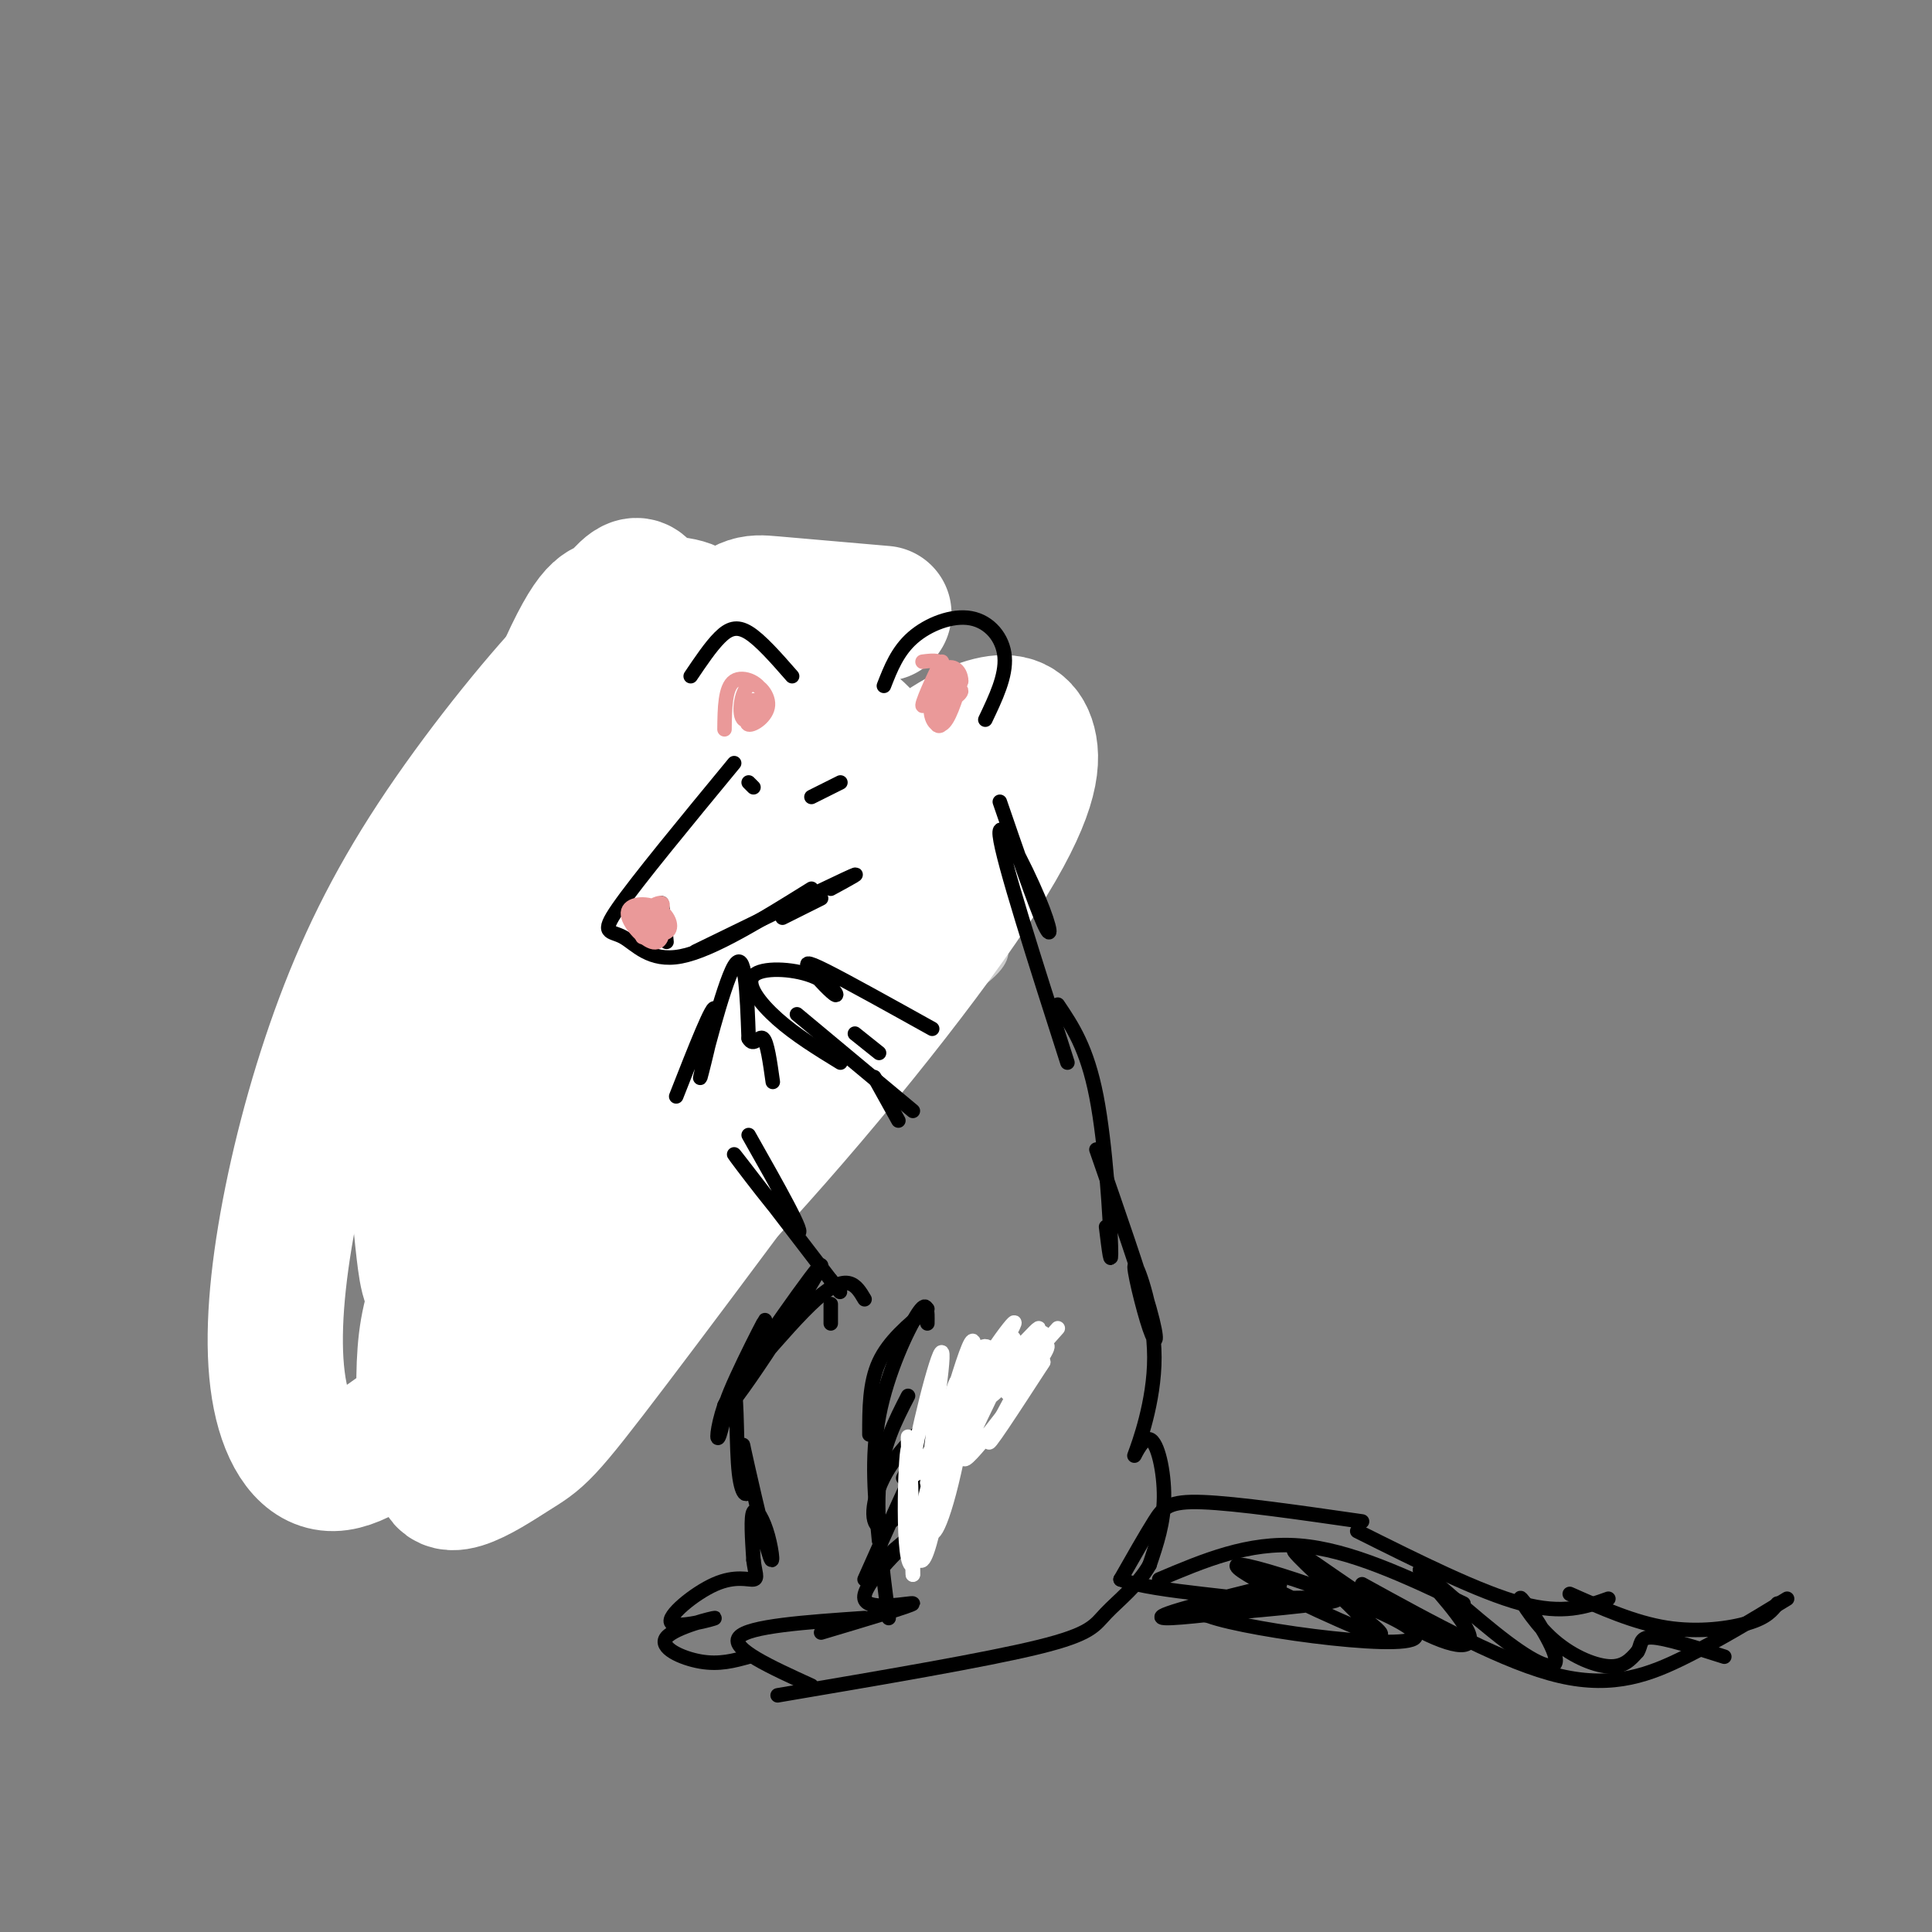 <svg viewBox='0 0 400 400' version='1.1' xmlns='http://www.w3.org/2000/svg' xmlns:xlink='http://www.w3.org/1999/xlink'><rect x="0" y="0" width="400" height="400" fill="#808080" stroke="none"/><g fill='none' stroke='rgb(204,204,204)' stroke-width='3' stroke-linecap='round' stroke-linejoin='round'><path d='M89,250c0.451,-3.742 0.902,-7.485 -1,-3c-1.902,4.485 -6.156,17.196 -5,17c1.156,-0.196 7.722,-13.300 8,-13c0.278,0.300 -5.733,14.004 -5,14c0.733,-0.004 8.209,-13.715 10,-15c1.791,-1.285 -2.105,9.858 -6,21'/><path d='M90,271c1.877,-1.619 9.569,-16.167 10,-15c0.431,1.167 -6.399,18.048 -6,19c0.399,0.952 8.027,-14.024 9,-15c0.973,-0.976 -4.708,12.048 -3,11c1.708,-1.048 10.806,-16.167 11,-15c0.194,1.167 -8.516,18.619 -11,24c-2.484,5.381 1.258,-1.310 5,-8'/><path d='M105,272c4.952,-5.845 14.833,-16.458 14,-14c-0.833,2.458 -12.381,17.988 -14,21c-1.619,3.012 6.690,-6.494 15,-16'/><path d='M85,250c-2.107,4.696 -4.214,9.393 -3,2c1.214,-7.393 5.750,-26.875 6,-25c0.250,1.875 -3.786,25.107 -4,28c-0.214,2.893 3.393,-14.554 7,-32'/><path d='M91,223c-1.115,1.607 -7.401,21.624 -7,21c0.401,-0.624 7.489,-21.889 10,-30c2.511,-8.111 0.445,-3.068 -2,4c-2.445,7.068 -5.270,16.162 -4,15c1.270,-1.162 6.635,-12.581 12,-24'/><path d='M87,238c10.978,-26.022 21.956,-52.044 21,-49c-0.956,3.044 -13.844,35.156 -16,41c-2.156,5.844 6.422,-14.578 15,-35'/><path d='M107,195c4.257,-10.470 7.399,-19.147 2,-7c-5.399,12.147 -19.338,45.116 -23,56c-3.662,10.884 2.954,-0.319 7,-9c4.046,-8.681 5.523,-14.841 7,-21'/><path d='M109,184c-2.281,-4.839 -4.562,-9.679 -4,-6c0.562,3.679 3.968,15.875 3,12c-0.968,-3.875 -6.311,-23.822 -7,-23c-0.689,0.822 3.276,22.414 4,23c0.724,0.586 -1.793,-19.832 -3,-26c-1.207,-6.168 -1.103,1.916 -1,10'/><path d='M101,174c-1.015,4.449 -3.052,10.571 -3,9c0.052,-1.571 2.193,-10.834 7,-18c4.807,-7.166 12.281,-12.233 11,-10c-1.281,2.233 -11.319,11.767 -15,14c-3.681,2.233 -1.007,-2.834 0,-7c1.007,-4.166 0.348,-7.429 7,-9c6.652,-1.571 20.615,-1.449 22,-1c1.385,0.449 -9.807,1.224 -21,2'/><path d='M109,154c1.686,-0.006 16.400,-1.022 25,-1c8.600,0.022 11.085,1.083 5,1c-6.085,-0.083 -20.738,-1.309 -22,-1c-1.262,0.309 10.869,2.155 23,4'/><path d='M142,158c-1.222,-2.578 -2.444,-5.156 -1,-3c1.444,2.156 5.556,9.044 7,11c1.444,1.956 0.222,-1.022 -1,-4'/><path d='M170,177c11.053,-6.270 22.107,-12.540 19,-11c-3.107,1.540 -20.374,10.891 -24,12c-3.626,1.109 6.387,-6.023 14,-9c7.613,-2.977 12.824,-1.798 13,0c0.176,1.798 -4.683,4.215 -7,4c-2.317,-0.215 -2.090,-3.061 -1,-4c1.090,-0.939 3.045,0.031 5,1'/><path d='M189,170c5.614,3.628 17.149,12.197 18,11c0.851,-1.197 -8.984,-12.159 -9,-10c-0.016,2.159 9.786,17.438 12,20c2.214,2.562 -3.159,-7.591 -4,-8c-0.841,-0.409 2.851,8.928 1,14c-1.851,5.072 -9.243,5.878 -11,5c-1.757,-0.878 2.122,-3.439 6,-6'/><path d='M202,196c1.651,-1.351 2.779,-1.729 4,-1c1.221,0.729 2.534,2.566 -1,6c-3.534,3.434 -11.916,8.467 -14,9c-2.084,0.533 2.131,-3.433 5,-6c2.869,-2.567 4.391,-3.733 3,-2c-1.391,1.733 -5.696,6.367 -10,11'/><path d='M150,168c-3.691,0.179 -7.381,0.357 -3,1c4.381,0.643 16.834,1.750 18,2c1.166,0.250 -8.955,-0.356 -13,0c-4.045,0.356 -2.013,1.673 2,2c4.013,0.327 10.006,-0.337 16,-1'/><path d='M114,282c4.733,-5.467 9.467,-10.933 8,-8c-1.467,2.933 -9.133,14.267 -9,15c0.133,0.733 8.067,-9.133 16,-19'/><path d='M129,270c4.569,-5.550 7.990,-9.925 3,-6c-4.990,3.925 -18.392,16.149 -24,21c-5.608,4.851 -3.421,2.327 -3,1c0.421,-1.327 -0.925,-1.458 0,-4c0.925,-2.542 4.119,-7.494 6,-9c1.881,-1.506 2.448,0.435 1,4c-1.448,3.565 -4.913,8.754 -7,9c-2.087,0.246 -2.797,-4.449 -5,-5c-2.203,-0.551 -5.901,3.044 -8,5c-2.099,1.956 -2.600,2.273 -3,-1c-0.400,-3.273 -0.700,-10.137 -1,-17'/><path d='M88,268c-3.228,-0.396 -10.799,7.112 -11,6c-0.201,-1.112 6.966,-10.846 11,-15c4.034,-4.154 4.933,-2.728 3,2c-1.933,4.728 -6.697,12.759 -7,14c-0.303,1.241 3.857,-4.306 7,-6c3.143,-1.694 5.269,0.467 6,3c0.731,2.533 0.066,5.438 1,6c0.934,0.562 3.467,-1.219 6,-3'/><path d='M104,275c-0.756,1.552 -5.646,6.931 -4,9c1.646,2.069 9.828,0.826 20,-7c10.172,-7.826 22.335,-22.236 23,-24c0.665,-1.764 -10.167,9.118 -21,20'/><path d='M122,273c4.556,-4.933 26.444,-27.267 32,-32c5.556,-4.733 -5.222,8.133 -16,21'/><path d='M138,262c9.738,-7.154 42.085,-35.538 42,-36c-0.085,-0.462 -32.600,27.000 -31,24c1.600,-3.000 37.315,-36.462 44,-42c6.685,-5.538 -15.662,16.846 -21,22c-5.338,5.154 6.331,-6.923 18,-19'/><path d='M190,211c-8.657,10.289 -39.300,45.511 -54,62c-14.700,16.489 -13.456,14.244 -9,8c4.456,-6.244 12.123,-16.489 12,-16c-0.123,0.489 -8.035,11.711 -14,18c-5.965,6.289 -9.982,7.644 -14,9'/><path d='M111,292c-1.446,-1.301 1.938,-9.054 10,-17c8.062,-7.946 20.801,-16.085 18,-14c-2.801,2.085 -21.143,14.394 -30,21c-8.857,6.606 -8.231,7.509 -11,3c-2.769,-4.509 -8.934,-14.431 -11,-22c-2.066,-7.569 -0.033,-12.784 2,-18'/><path d='M89,245c0.310,0.381 0.083,10.333 1,9c0.917,-1.333 2.976,-13.952 3,-17c0.024,-3.048 -1.988,3.476 -4,10'/><path d='M102,244c0.491,11.487 0.983,22.974 1,19c0.017,-3.974 -0.440,-23.410 -3,-22c-2.560,1.410 -7.222,23.667 -7,27c0.222,3.333 5.329,-12.256 7,-24c1.671,-11.744 -0.094,-19.641 -2,-16c-1.906,3.641 -3.953,18.821 -6,34'/><path d='M92,262c0.909,-4.121 6.183,-31.424 6,-32c-0.183,-0.576 -5.822,25.576 -6,33c-0.178,7.424 5.104,-3.881 8,-18c2.896,-14.119 3.406,-31.051 2,-26c-1.406,5.051 -4.727,32.086 -5,43c-0.273,10.914 2.504,5.708 5,-9c2.496,-14.708 4.713,-38.916 4,-39c-0.713,-0.084 -4.357,23.958 -8,48'/><path d='M98,262c-1.076,10.193 0.235,11.674 2,10c1.765,-1.674 3.983,-6.504 7,-24c3.017,-17.496 6.834,-47.657 5,-42c-1.834,5.657 -9.320,47.132 -12,67c-2.680,19.868 -0.553,18.130 5,-6c5.553,-24.130 14.534,-70.650 13,-66c-1.534,4.650 -13.581,60.472 -14,70c-0.419,9.528 10.791,-27.236 22,-64'/><path d='M126,207c2.341,-8.894 -2.806,0.871 -8,18c-5.194,17.129 -10.435,41.622 -11,50c-0.565,8.378 3.545,0.640 10,-16c6.455,-16.640 15.257,-42.184 18,-52c2.743,-9.816 -0.571,-3.905 -7,13c-6.429,16.905 -15.974,44.803 -18,54c-2.026,9.197 3.467,-0.308 13,-21c9.533,-20.692 23.105,-52.571 19,-45c-4.105,7.571 -25.887,54.592 -32,69c-6.113,14.408 3.444,-3.796 13,-22'/><path d='M123,255c9.115,-16.937 25.403,-48.279 19,-36c-6.403,12.279 -35.497,68.180 -32,65c3.497,-3.180 39.583,-65.440 41,-67c1.417,-1.560 -31.837,57.582 -34,64c-2.163,6.418 26.764,-39.887 39,-59c12.236,-19.113 7.782,-11.032 -1,3c-8.782,14.032 -21.891,34.016 -35,54'/><path d='M120,279c1.208,-1.699 21.727,-32.947 37,-53c15.273,-20.053 25.300,-28.911 16,-16c-9.300,12.911 -37.927,47.591 -35,45c2.927,-2.591 37.409,-42.454 46,-53c8.591,-10.546 -8.707,8.225 -22,23c-13.293,14.775 -22.579,25.555 -14,17c8.579,-8.555 35.023,-36.444 45,-47c9.977,-10.556 3.489,-3.778 -3,3'/><path d='M190,198c-8.232,8.711 -27.312,28.988 -32,35c-4.688,6.012 5.014,-2.240 17,-15c11.986,-12.760 26.255,-30.028 22,-28c-4.255,2.028 -27.033,23.351 -35,32c-7.967,8.649 -1.121,4.622 8,-5c9.121,-9.622 20.519,-24.841 23,-30c2.481,-5.159 -3.953,-0.259 -13,8c-9.047,8.259 -20.705,19.877 -20,21c0.705,1.123 13.773,-8.251 21,-15c7.227,-6.749 8.614,-10.875 10,-15'/><path d='M191,186c1.091,-2.485 -1.180,-1.199 -1,-3c0.180,-1.801 2.812,-6.690 -6,1c-8.812,7.690 -29.068,27.957 -30,30c-0.932,2.043 17.458,-14.139 26,-23c8.542,-8.861 7.235,-10.401 9,-14c1.765,-3.599 6.603,-9.255 -3,-1c-9.603,8.255 -33.646,30.422 -37,34c-3.354,3.578 13.980,-11.434 22,-20c8.020,-8.566 6.727,-10.688 8,-15c1.273,-4.312 5.112,-10.815 -3,-2c-8.112,8.815 -28.175,32.947 -32,37c-3.825,4.053 8.587,-11.974 21,-28'/><path d='M165,182c4.708,-6.338 5.979,-8.185 4,-8c-1.979,0.185 -7.209,2.400 -15,11c-7.791,8.600 -18.142,23.584 -16,20c2.142,-3.584 16.779,-25.734 16,-28c-0.779,-2.266 -16.974,15.354 -20,19c-3.026,3.646 7.117,-6.683 14,-16c6.883,-9.317 10.507,-17.624 3,-11c-7.507,6.624 -26.145,28.178 -30,32c-3.855,3.822 7.072,-10.089 18,-24'/><path d='M139,177c5.545,-7.663 10.407,-14.819 4,-8c-6.407,6.819 -24.085,27.613 -26,28c-1.915,0.387 11.932,-19.633 17,-28c5.068,-8.367 1.357,-5.081 0,-5c-1.357,0.081 -0.359,-3.043 -5,2c-4.641,5.043 -14.922,18.254 -15,18c-0.078,-0.254 10.045,-13.971 14,-20c3.955,-6.029 1.740,-4.369 -1,-3c-2.740,1.369 -6.007,2.445 -10,7c-3.993,4.555 -8.712,12.587 -8,12c0.712,-0.587 6.856,-9.794 13,-19'/><path d='M122,161c0.679,-3.158 -4.124,-1.554 -8,2c-3.876,3.554 -6.824,9.056 -5,7c1.824,-2.056 8.422,-11.672 8,-13c-0.422,-1.328 -7.864,5.630 -10,9c-2.136,3.370 1.033,3.152 3,1c1.967,-2.152 2.734,-6.237 2,-5c-0.734,1.237 -2.967,7.794 1,8c3.967,0.206 14.133,-5.941 17,-8c2.867,-2.059 -1.567,-0.029 -6,2'/><path d='M124,164c-5.236,5.736 -15.327,19.077 -12,18c3.327,-1.077 20.071,-16.572 23,-20c2.929,-3.428 -7.957,5.209 -16,15c-8.043,9.791 -13.243,20.734 -7,17c6.243,-3.734 23.930,-22.147 26,-26c2.070,-3.853 -11.476,6.854 -20,18c-8.524,11.146 -12.026,22.732 -12,27c0.026,4.268 3.579,1.220 8,-4c4.421,-5.220 9.711,-12.610 15,-20'/><path d='M129,189c6.090,-7.476 13.816,-16.167 13,-16c-0.816,0.167 -10.173,9.192 -22,23c-11.827,13.808 -26.124,32.398 -17,25c9.124,-7.398 41.667,-40.784 49,-49c7.333,-8.216 -10.546,8.738 -26,26c-15.454,17.262 -28.482,34.833 -18,28c10.482,-6.833 44.476,-38.070 54,-48c9.524,-9.930 -5.422,1.449 -17,13c-11.578,11.551 -19.789,23.276 -28,35'/><path d='M117,226c-2.221,5.027 6.226,0.093 17,-10c10.774,-10.093 23.875,-25.347 23,-27c-0.875,-1.653 -15.724,10.294 -28,23c-12.276,12.706 -21.977,26.171 -13,19c8.977,-7.171 36.633,-34.979 44,-44c7.367,-9.021 -5.556,0.746 -18,15c-12.444,14.254 -24.408,32.996 -24,36c0.408,3.004 13.187,-9.730 26,-24c12.813,-14.270 25.661,-30.077 30,-36c4.339,-5.923 0.170,-1.961 -4,2'/><path d='M170,180c-6.768,6.678 -21.688,22.374 -33,37c-11.312,14.626 -19.017,28.183 -21,34c-1.983,5.817 1.755,3.895 17,-12c15.245,-15.895 41.996,-45.764 46,-52c4.004,-6.236 -14.739,11.160 -29,27c-14.261,15.840 -24.040,30.123 -27,36c-2.960,5.877 0.897,3.349 15,-11c14.103,-14.349 38.451,-40.517 47,-51c8.549,-10.483 1.300,-5.281 -8,4c-9.300,9.281 -20.650,22.640 -32,36'/><path d='M145,228c-5.333,6.000 -2.667,3.000 0,0'/></g>
<g fill='none' stroke='rgb(255,255,255)' stroke-width='28' stroke-linecap='round' stroke-linejoin='round'><path d='M183,127c-9.072,-0.786 -18.145,-1.572 -23,-2c-4.855,-0.428 -5.493,-0.498 -13,6c-7.507,6.498 -21.883,19.566 -33,36c-11.117,16.434 -18.974,36.236 -22,47c-3.026,10.764 -1.223,12.491 0,15c1.223,2.509 1.864,5.799 4,7c2.136,1.201 5.768,0.312 8,0c2.232,-0.312 3.063,-0.048 8,-10c4.937,-9.952 13.979,-30.119 19,-42c5.021,-11.881 6.019,-15.475 6,-26c-0.019,-10.525 -1.057,-27.982 -3,-34c-1.943,-6.018 -4.792,-0.598 -7,1c-2.208,1.598 -3.776,-0.625 -11,16c-7.224,16.625 -20.105,52.097 -26,72c-5.895,19.903 -4.802,24.238 -4,30c0.802,5.762 1.315,12.952 2,18c0.685,5.048 1.543,7.955 6,6c4.457,-1.955 12.515,-8.773 22,-26c9.485,-17.227 20.398,-44.865 26,-62c5.602,-17.135 5.893,-23.767 6,-31c0.107,-7.233 0.031,-15.067 -2,-19c-2.031,-3.933 -6.015,-3.967 -10,-4'/><path d='M136,125c-3.918,0.355 -8.713,3.241 -17,12c-8.287,8.759 -20.064,23.390 -29,37c-8.936,13.610 -15.029,26.197 -20,40c-4.971,13.803 -8.818,28.820 -11,42c-2.182,13.180 -2.698,24.522 -1,33c1.698,8.478 5.612,14.092 11,14c5.388,-0.092 12.252,-5.888 18,-10c5.748,-4.112 10.381,-6.539 25,-22c14.619,-15.461 39.224,-43.957 52,-61c12.776,-17.043 13.723,-22.634 15,-30c1.277,-7.366 2.884,-16.506 2,-22c-0.884,-5.494 -4.258,-7.340 -7,-9c-2.742,-1.660 -4.850,-3.134 -15,7c-10.150,10.134 -28.340,31.875 -41,52c-12.660,20.125 -19.788,38.635 -24,50c-4.212,11.365 -5.508,15.586 -6,22c-0.492,6.414 -0.180,15.020 1,19c1.180,3.980 3.226,3.334 14,-6c10.774,-9.334 30.275,-27.357 50,-49c19.725,-21.643 39.675,-46.907 50,-63c10.325,-16.093 11.025,-23.014 10,-27c-1.025,-3.986 -3.775,-5.038 -8,-4c-4.225,1.038 -9.926,4.165 -18,11c-8.074,6.835 -18.520,17.379 -28,28c-9.480,10.621 -17.994,21.320 -29,40c-11.006,18.680 -24.503,45.340 -38,72'/><path d='M92,301c-3.081,11.330 8.218,3.655 14,0c5.782,-3.655 6.048,-3.290 21,-23c14.952,-19.710 44.590,-59.494 59,-80c14.410,-20.506 13.593,-21.732 13,-27c-0.593,-5.268 -0.963,-14.577 -9,-10c-8.037,4.577 -23.741,23.040 -44,52c-20.259,28.960 -45.074,68.417 -41,68c4.074,-0.417 37.037,-40.709 70,-81'/></g>
<g fill='none' stroke='rgb(0,0,0)' stroke-width='3' stroke-linecap='round' stroke-linejoin='round'><path d='M183,142c1.411,-3.613 2.821,-7.226 6,-10c3.179,-2.774 8.125,-4.708 12,-4c3.875,0.708 6.679,4.060 7,8c0.321,3.940 -1.839,8.470 -4,13'/><path d='M164,140c-3.267,-3.733 -6.533,-7.467 -9,-9c-2.467,-1.533 -4.133,-0.867 -6,1c-1.867,1.867 -3.933,4.933 -6,8'/><path d='M152,158c-10.060,12.202 -20.119,24.405 -24,30c-3.881,5.595 -1.583,4.583 1,6c2.583,1.417 5.452,5.262 12,4c6.548,-1.262 16.774,-7.631 27,-14'/><path d='M144,197c13.167,-6.417 26.333,-12.833 31,-15c4.667,-2.167 0.833,-0.083 -3,2'/><path d='M162,190c0.000,0.000 8.000,-4.000 8,-4'/><path d='M207,166c3.595,10.464 7.190,20.929 9,25c1.810,4.071 1.833,1.750 -1,-5c-2.833,-6.750 -8.524,-17.929 -8,-13c0.524,4.929 7.262,25.964 14,47'/><path d='M219,208c3.022,4.489 6.044,8.978 8,19c1.956,10.022 2.844,25.578 3,31c0.156,5.422 -0.422,0.711 -1,-4'/><path d='M227,238c4.516,12.992 9.031,25.984 11,33c1.969,7.016 1.390,8.055 0,4c-1.390,-4.055 -3.592,-13.203 -3,-13c0.592,0.203 3.979,9.756 4,19c0.021,9.244 -3.324,18.179 -4,20c-0.676,1.821 1.318,-3.471 3,-3c1.682,0.471 3.052,6.706 3,12c-0.052,5.294 -1.526,9.647 -3,14'/><path d='M238,324c-2.310,4.131 -6.583,7.458 -9,10c-2.417,2.542 -2.976,4.298 -14,7c-11.024,2.702 -32.512,6.351 -54,10'/><path d='M168,349c-8.417,-3.833 -16.833,-7.667 -15,-10c1.833,-2.333 13.917,-3.167 26,-4'/><path d='M170,338c9.482,-2.827 18.964,-5.655 19,-6c0.036,-0.345 -9.375,1.792 -10,-1c-0.625,-2.792 7.536,-10.512 10,-13c2.464,-2.488 -0.768,0.256 -4,3'/><path d='M179,327c6.419,-14.400 12.837,-28.799 15,-32c2.163,-3.201 0.070,4.798 -3,11c-3.070,6.202 -7.118,10.607 -9,10c-1.882,-0.607 -1.597,-6.224 2,-12c3.597,-5.776 10.507,-11.709 14,-14c3.493,-2.291 3.569,-0.940 3,1c-0.569,1.940 -1.785,4.470 -3,7'/><path d='M187,306c2.863,-5.821 5.726,-11.643 9,-16c3.274,-4.357 6.958,-7.250 10,-9c3.042,-1.750 5.440,-2.357 7,-2c1.560,0.357 2.280,1.679 3,3'/><path d='M193,213c-8.794,-4.892 -17.587,-9.783 -22,-12c-4.413,-2.217 -4.444,-1.758 -3,0c1.444,1.758 4.365,4.816 5,5c0.635,0.184 -1.015,-2.508 -5,-4c-3.985,-1.492 -10.304,-1.786 -12,0c-1.696,1.786 1.230,5.653 5,9c3.770,3.347 8.385,6.173 13,9'/><path d='M165,210c0.000,0.000 24.000,20.000 24,20'/><path d='M181,223c0.000,0.000 5.000,9.000 5,9'/><path d='M140,227c3.911,-9.964 7.821,-19.929 8,-18c0.179,1.929 -3.375,15.750 -3,14c0.375,-1.750 4.679,-19.071 7,-23c2.321,-3.929 2.661,5.536 3,15'/><path d='M155,215c1.044,1.933 2.156,-0.733 3,0c0.844,0.733 1.422,4.867 2,9'/><path d='M155,235c6.111,10.800 12.222,21.600 10,20c-2.222,-1.600 -12.778,-15.600 -13,-16c-0.222,-0.400 9.889,12.800 20,26'/><path d='M172,265c3.333,4.333 1.667,2.167 0,0'/><path d='M172,270c0.000,0.000 0.000,4.000 0,4'/><path d='M179,269c-1.726,-2.932 -3.452,-5.865 -10,0c-6.548,5.865 -17.918,20.527 -16,17c1.918,-3.527 17.122,-25.244 17,-24c-0.122,1.244 -15.571,25.450 -19,29c-3.429,3.550 5.163,-13.557 7,-17c1.837,-3.443 -3.082,6.779 -8,17'/><path d='M150,291c-1.641,4.788 -1.745,8.258 -1,6c0.745,-2.258 2.337,-10.244 3,-9c0.663,1.244 0.397,11.718 1,17c0.603,5.282 2.073,5.372 2,2c-0.073,-3.372 -1.691,-10.208 -1,-7c0.691,3.208 3.690,16.458 5,21c1.310,4.542 0.930,0.377 0,-3c-0.930,-3.377 -2.408,-5.965 -3,-5c-0.592,0.965 -0.296,5.482 0,10'/><path d='M156,323c0.287,2.530 1.004,3.854 0,4c-1.004,0.146 -3.728,-0.888 -8,1c-4.272,1.888 -10.092,6.696 -9,8c1.092,1.304 9.097,-0.898 9,-1c-0.097,-0.102 -8.295,1.896 -10,4c-1.705,2.104 3.084,4.316 7,5c3.916,0.684 6.958,-0.158 10,-1'/><path d='M177,214c0.000,0.000 5.000,4.000 5,4'/><path d='M174,162c0.000,0.000 -6.000,3.000 -6,3'/><path d='M156,163c0.000,0.000 -1.000,-1.000 -1,-1'/><path d='M137,187c0.500,3.833 1.000,7.667 1,8c0.000,0.333 -0.500,-2.833 -1,-6'/><path d='M240,327c9.250,-3.917 18.500,-7.833 29,-7c10.500,0.833 22.250,6.417 34,12'/><path d='M282,328c14.889,8.200 29.778,16.400 41,19c11.222,2.600 18.778,-0.400 26,-4c7.222,-3.600 14.111,-7.800 21,-12'/><path d='M368,332c-1.089,1.422 -2.178,2.844 -6,4c-3.822,1.156 -10.378,2.044 -17,1c-6.622,-1.044 -13.311,-4.022 -20,-7'/><path d='M333,331c-4.667,1.667 -9.333,3.333 -18,1c-8.667,-2.333 -21.333,-8.667 -34,-15'/><path d='M282,315c-12.978,-1.867 -25.956,-3.733 -33,-4c-7.044,-0.267 -8.156,1.067 -10,4c-1.844,2.933 -4.422,7.467 -7,12'/><path d='M232,327c6.945,2.744 27.809,3.606 30,5c2.191,1.394 -14.289,3.322 -14,2c0.289,-1.322 17.347,-5.894 17,-6c-0.347,-0.106 -18.099,4.256 -23,6c-4.901,1.744 3.050,0.872 11,0'/><path d='M253,334c9.449,-0.699 27.573,-2.448 23,-3c-4.573,-0.552 -31.841,0.092 -27,3c4.841,2.908 41.793,8.078 44,5c2.207,-3.078 -30.329,-14.406 -36,-15c-5.671,-0.594 15.523,9.544 24,13c8.477,3.456 4.239,0.228 0,-3'/><path d='M281,334c-4.068,-4.214 -14.238,-13.250 -13,-13c1.238,0.250 13.886,9.786 23,15c9.114,5.214 14.696,6.106 13,2c-1.696,-4.106 -10.670,-13.209 -10,-13c0.670,0.209 10.983,9.730 18,15c7.017,5.270 10.739,6.291 10,3c-0.739,-3.291 -5.940,-10.892 -7,-12c-1.060,-1.108 2.022,4.279 6,8c3.978,3.721 8.851,5.778 12,6c3.149,0.222 4.575,-1.389 6,-3'/><path d='M339,342c0.933,-1.311 0.267,-3.089 3,-3c2.733,0.089 8.867,2.044 15,4'/><path d='M192,271c-4.000,3.333 -8.000,6.667 -10,11c-2.000,4.333 -2.000,9.667 -2,15'/><path d='M192,274c0.044,-2.600 0.089,-5.200 -2,-2c-2.089,3.200 -6.311,12.200 -8,21c-1.689,8.800 -0.844,17.400 0,26'/><path d='M188,289c-2.667,5.167 -5.333,10.333 -6,18c-0.667,7.667 0.667,17.833 2,28'/></g>
<g fill='none' stroke='rgb(255,255,255)' stroke-width='3' stroke-linecap='round' stroke-linejoin='round'><path d='M216,276c-8.374,8.008 -16.749,16.015 -16,13c0.749,-3.015 10.621,-17.054 10,-15c-0.621,2.054 -11.733,20.200 -11,21c0.733,0.800 13.313,-15.746 15,-16c1.687,-0.254 -7.518,15.785 -9,19c-1.482,3.215 4.759,-6.392 11,-16'/><path d='M216,282c-2.352,3.026 -13.730,18.590 -16,20c-2.270,1.410 4.570,-11.333 7,-17c2.430,-5.667 0.451,-4.258 -1,-5c-1.451,-0.742 -2.372,-3.636 -5,3c-2.628,6.636 -6.961,22.803 -8,30c-1.039,7.197 1.216,5.424 4,-6c2.784,-11.424 6.096,-32.499 4,-29c-2.096,3.499 -9.599,31.571 -11,39c-1.401,7.429 3.299,-5.786 8,-19'/><path d='M198,298c1.898,-8.388 2.643,-19.856 1,-12c-1.643,7.856 -5.673,35.038 -8,37c-2.327,1.962 -2.951,-21.297 -3,-25c-0.049,-3.703 0.475,12.148 1,28'/><path d='M189,326c0.030,-3.646 -0.394,-26.761 -1,-26c-0.606,0.761 -1.394,25.397 1,24c2.394,-1.397 7.970,-28.828 9,-36c1.030,-7.172 -2.485,5.914 -6,19'/><path d='M192,307c0.214,-4.774 3.750,-26.208 3,-27c-0.750,-0.792 -5.786,19.060 -6,24c-0.214,4.940 4.393,-5.030 9,-15'/><path d='M219,275c-4.323,4.850 -8.647,9.699 -10,12c-1.353,2.301 0.264,2.053 3,-1c2.736,-3.053 6.592,-8.910 4,-7c-2.592,1.910 -11.631,11.586 -11,10c0.631,-1.586 10.932,-14.436 10,-14c-0.932,0.436 -13.097,14.156 -15,16c-1.903,1.844 6.456,-8.187 9,-12c2.544,-3.813 -0.728,-1.406 -4,1'/><path d='M205,280c-1.167,0.333 -2.083,0.667 -3,1'/></g>
<g fill='none' stroke='rgb(234,153,153)' stroke-width='3' stroke-linecap='round' stroke-linejoin='round'><path d='M196,143c-1.026,1.604 -2.052,3.208 -1,3c1.052,-0.208 4.181,-2.229 4,-3c-0.181,-0.771 -3.672,-0.294 -5,2c-1.328,2.294 -0.491,6.405 1,5c1.491,-1.405 3.637,-8.325 3,-10c-0.637,-1.675 -4.056,1.895 -5,5c-0.944,3.105 0.587,5.744 2,5c1.413,-0.744 2.706,-4.872 4,-9'/><path d='M199,141c-0.033,-2.386 -2.117,-3.852 -4,-2c-1.883,1.852 -3.565,7.021 -3,6c0.565,-1.021 3.378,-8.232 3,-8c-0.378,0.232 -3.948,7.909 -4,9c-0.052,1.091 3.414,-4.402 4,-7c0.586,-2.598 -1.707,-2.299 -4,-2'/><path d='M156,145c-0.977,2.380 -1.954,4.760 -1,5c0.954,0.240 3.839,-1.660 4,-4c0.161,-2.340 -2.402,-5.122 -4,-4c-1.598,1.122 -2.233,6.146 -1,7c1.233,0.854 4.332,-2.462 4,-5c-0.332,-2.538 -4.095,-4.296 -6,-3c-1.905,1.296 -1.953,5.648 -2,10'/><path d='M138,191c-1.695,1.084 -3.390,2.167 -3,1c0.390,-1.167 2.866,-4.585 2,-5c-0.866,-0.415 -5.074,2.173 -5,4c0.074,1.827 4.428,2.893 6,2c1.572,-0.893 0.360,-3.745 -2,-5c-2.360,-1.255 -5.870,-0.914 -6,1c-0.130,1.914 3.119,5.400 5,6c1.881,0.600 2.395,-1.686 2,-3c-0.395,-1.314 -1.697,-1.657 -3,-2'/><path d='M134,190c-0.667,0.333 -0.833,2.167 -1,4'/></g>
</svg>